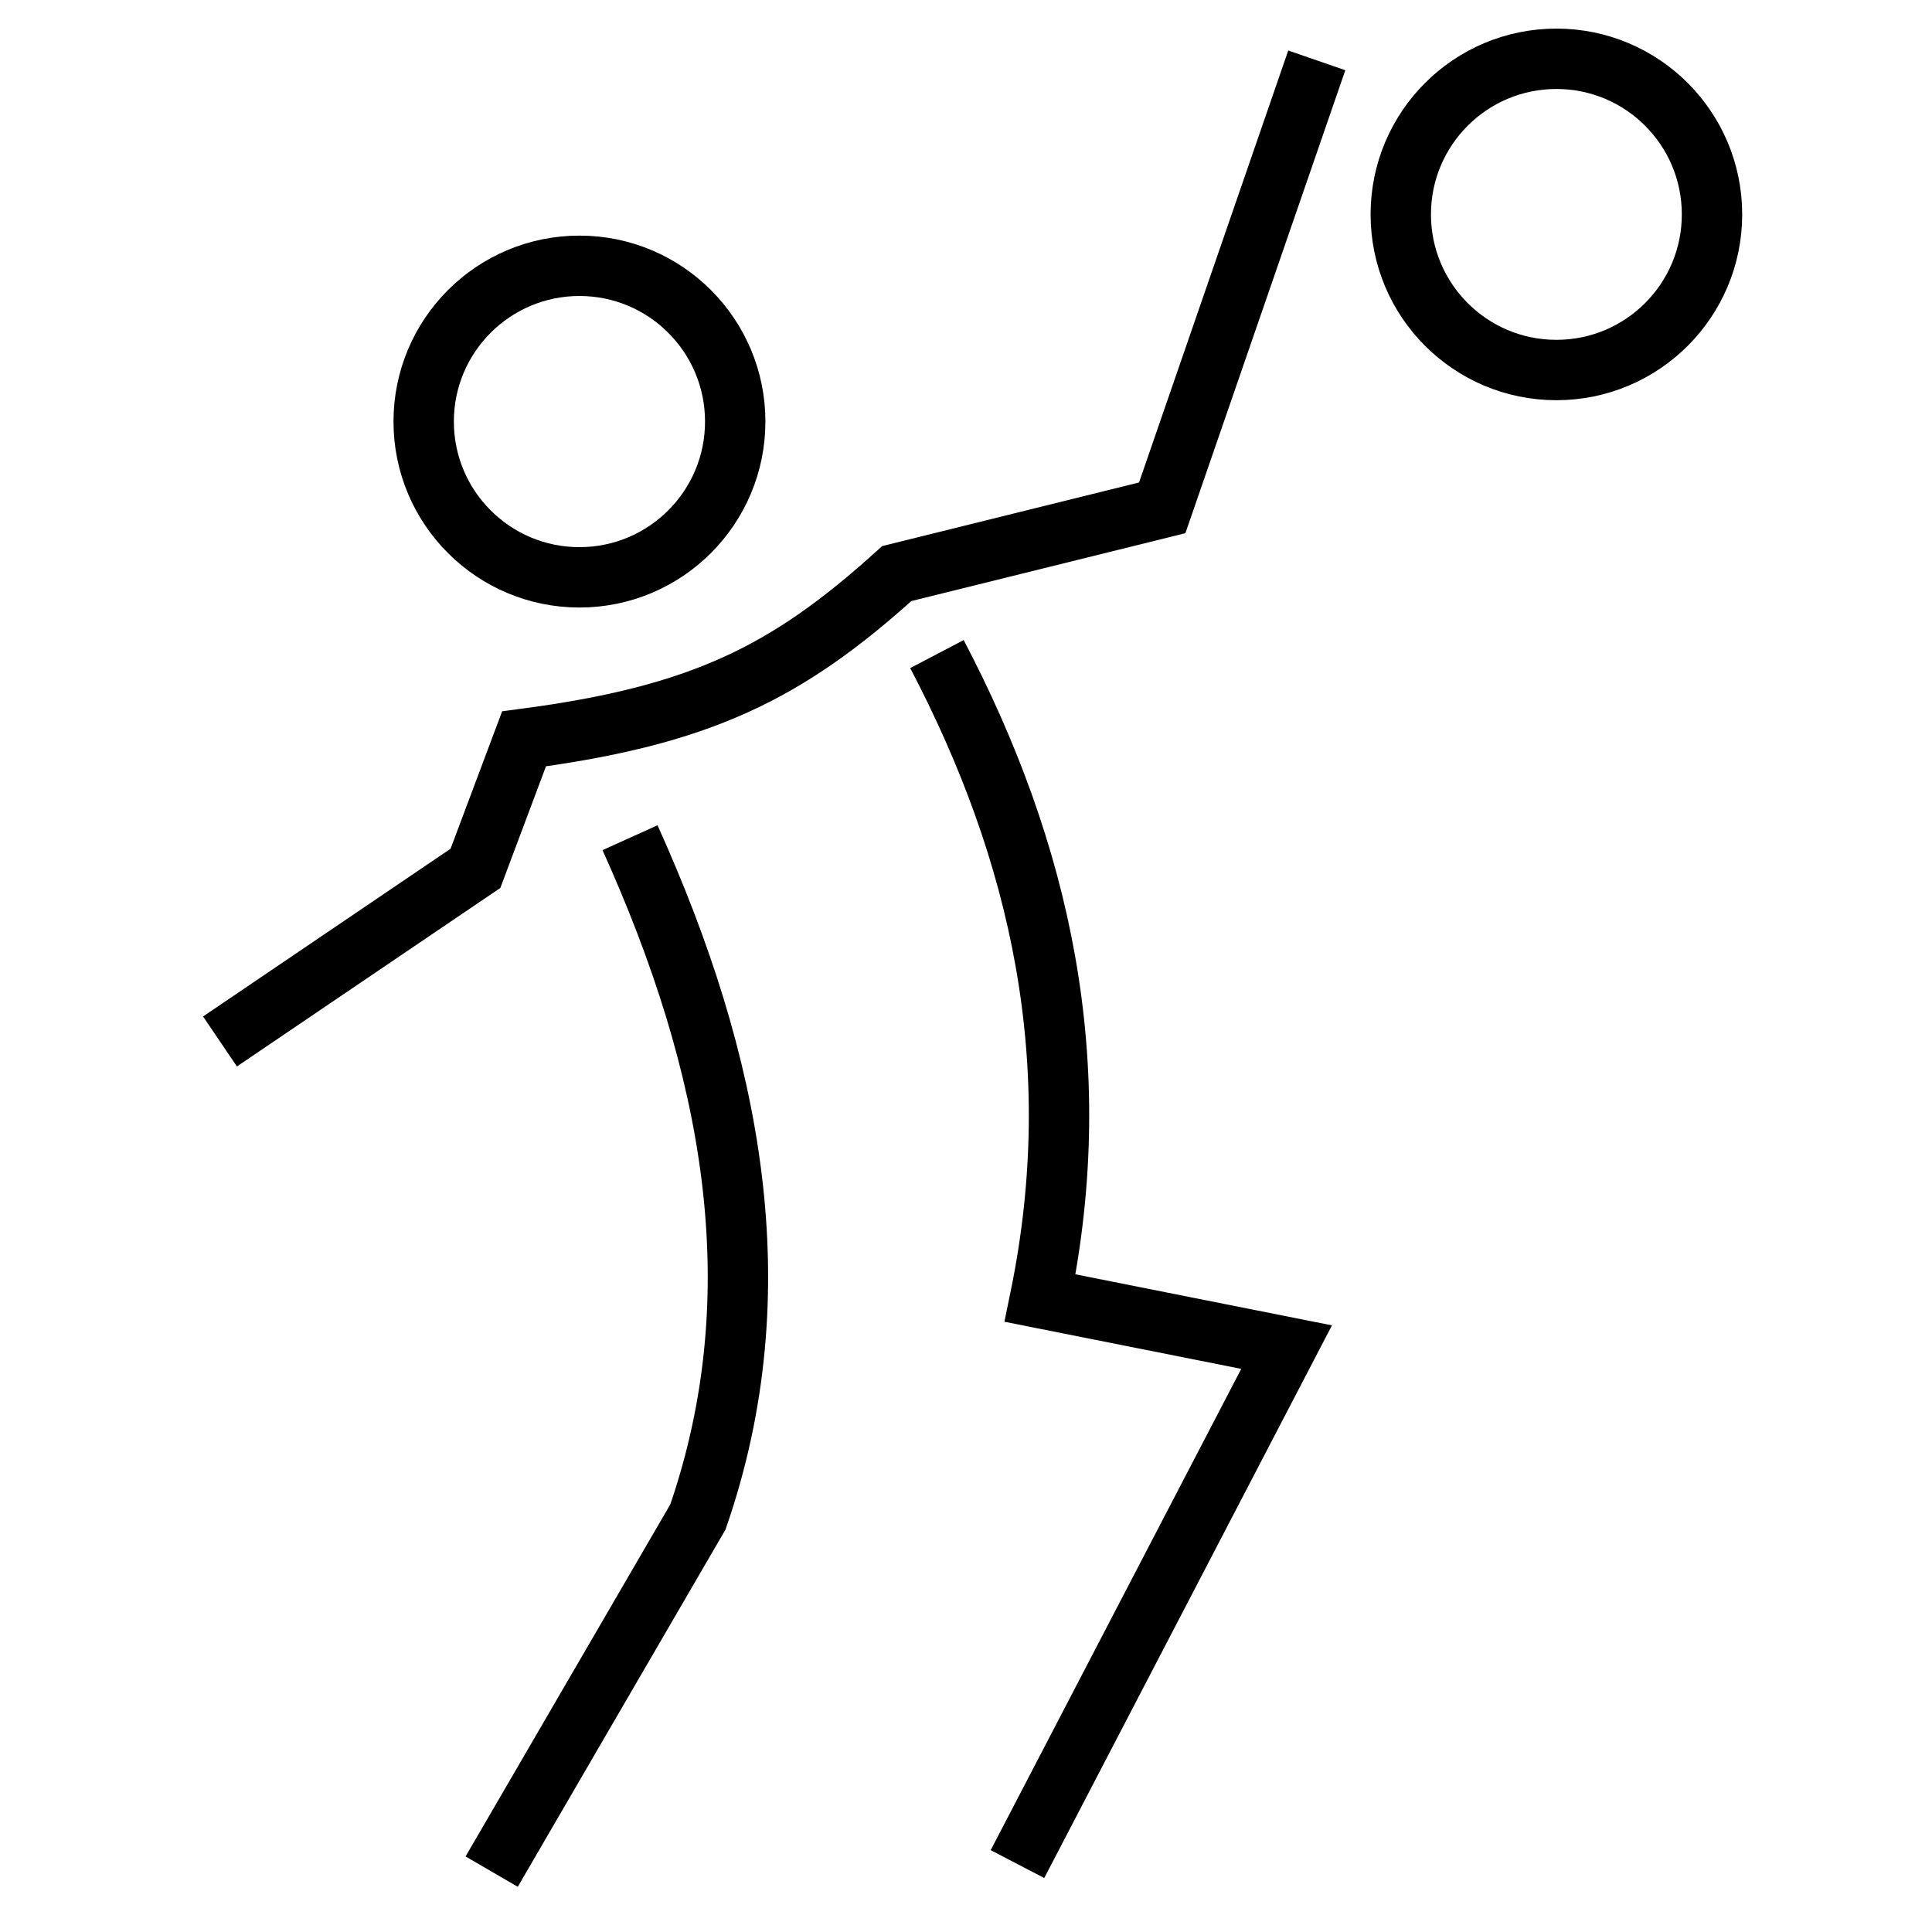 <?xml version="1.0" ?><!-- Скачано с сайта svg4.ru / Downloaded from svg4.ru -->
<svg width="800px" height="800px" viewBox="0 0 256 256" data-name="Layer 1" id="Layer_1" xmlns="http://www.w3.org/2000/svg"><defs><style>.cls-1{fill:none;stroke:#000000;stroke-miterlimit:10;stroke-width:8px;}</style></defs><title/><circle class="cls-1" cx="76.78" cy="55.86" r="20.64"/><circle class="cls-1" cx="206.23" cy="28.41" r="20.62"/><path class="cls-1" d="M174.48,8,154,67.29,118.83,76c-14.55,13.16-25.95,18.82-49.39,21.9L63,115.06,29.15,138"/><path class="cls-1" d="M83.48,111c13.52,29.94,19.38,59.92,9,90L65.15,248"/><path class="cls-1" d="M124.15,86.67c13.68,26.11,20.09,54.08,13.67,85.33l32.66,6.5L134.82,247"/></svg>